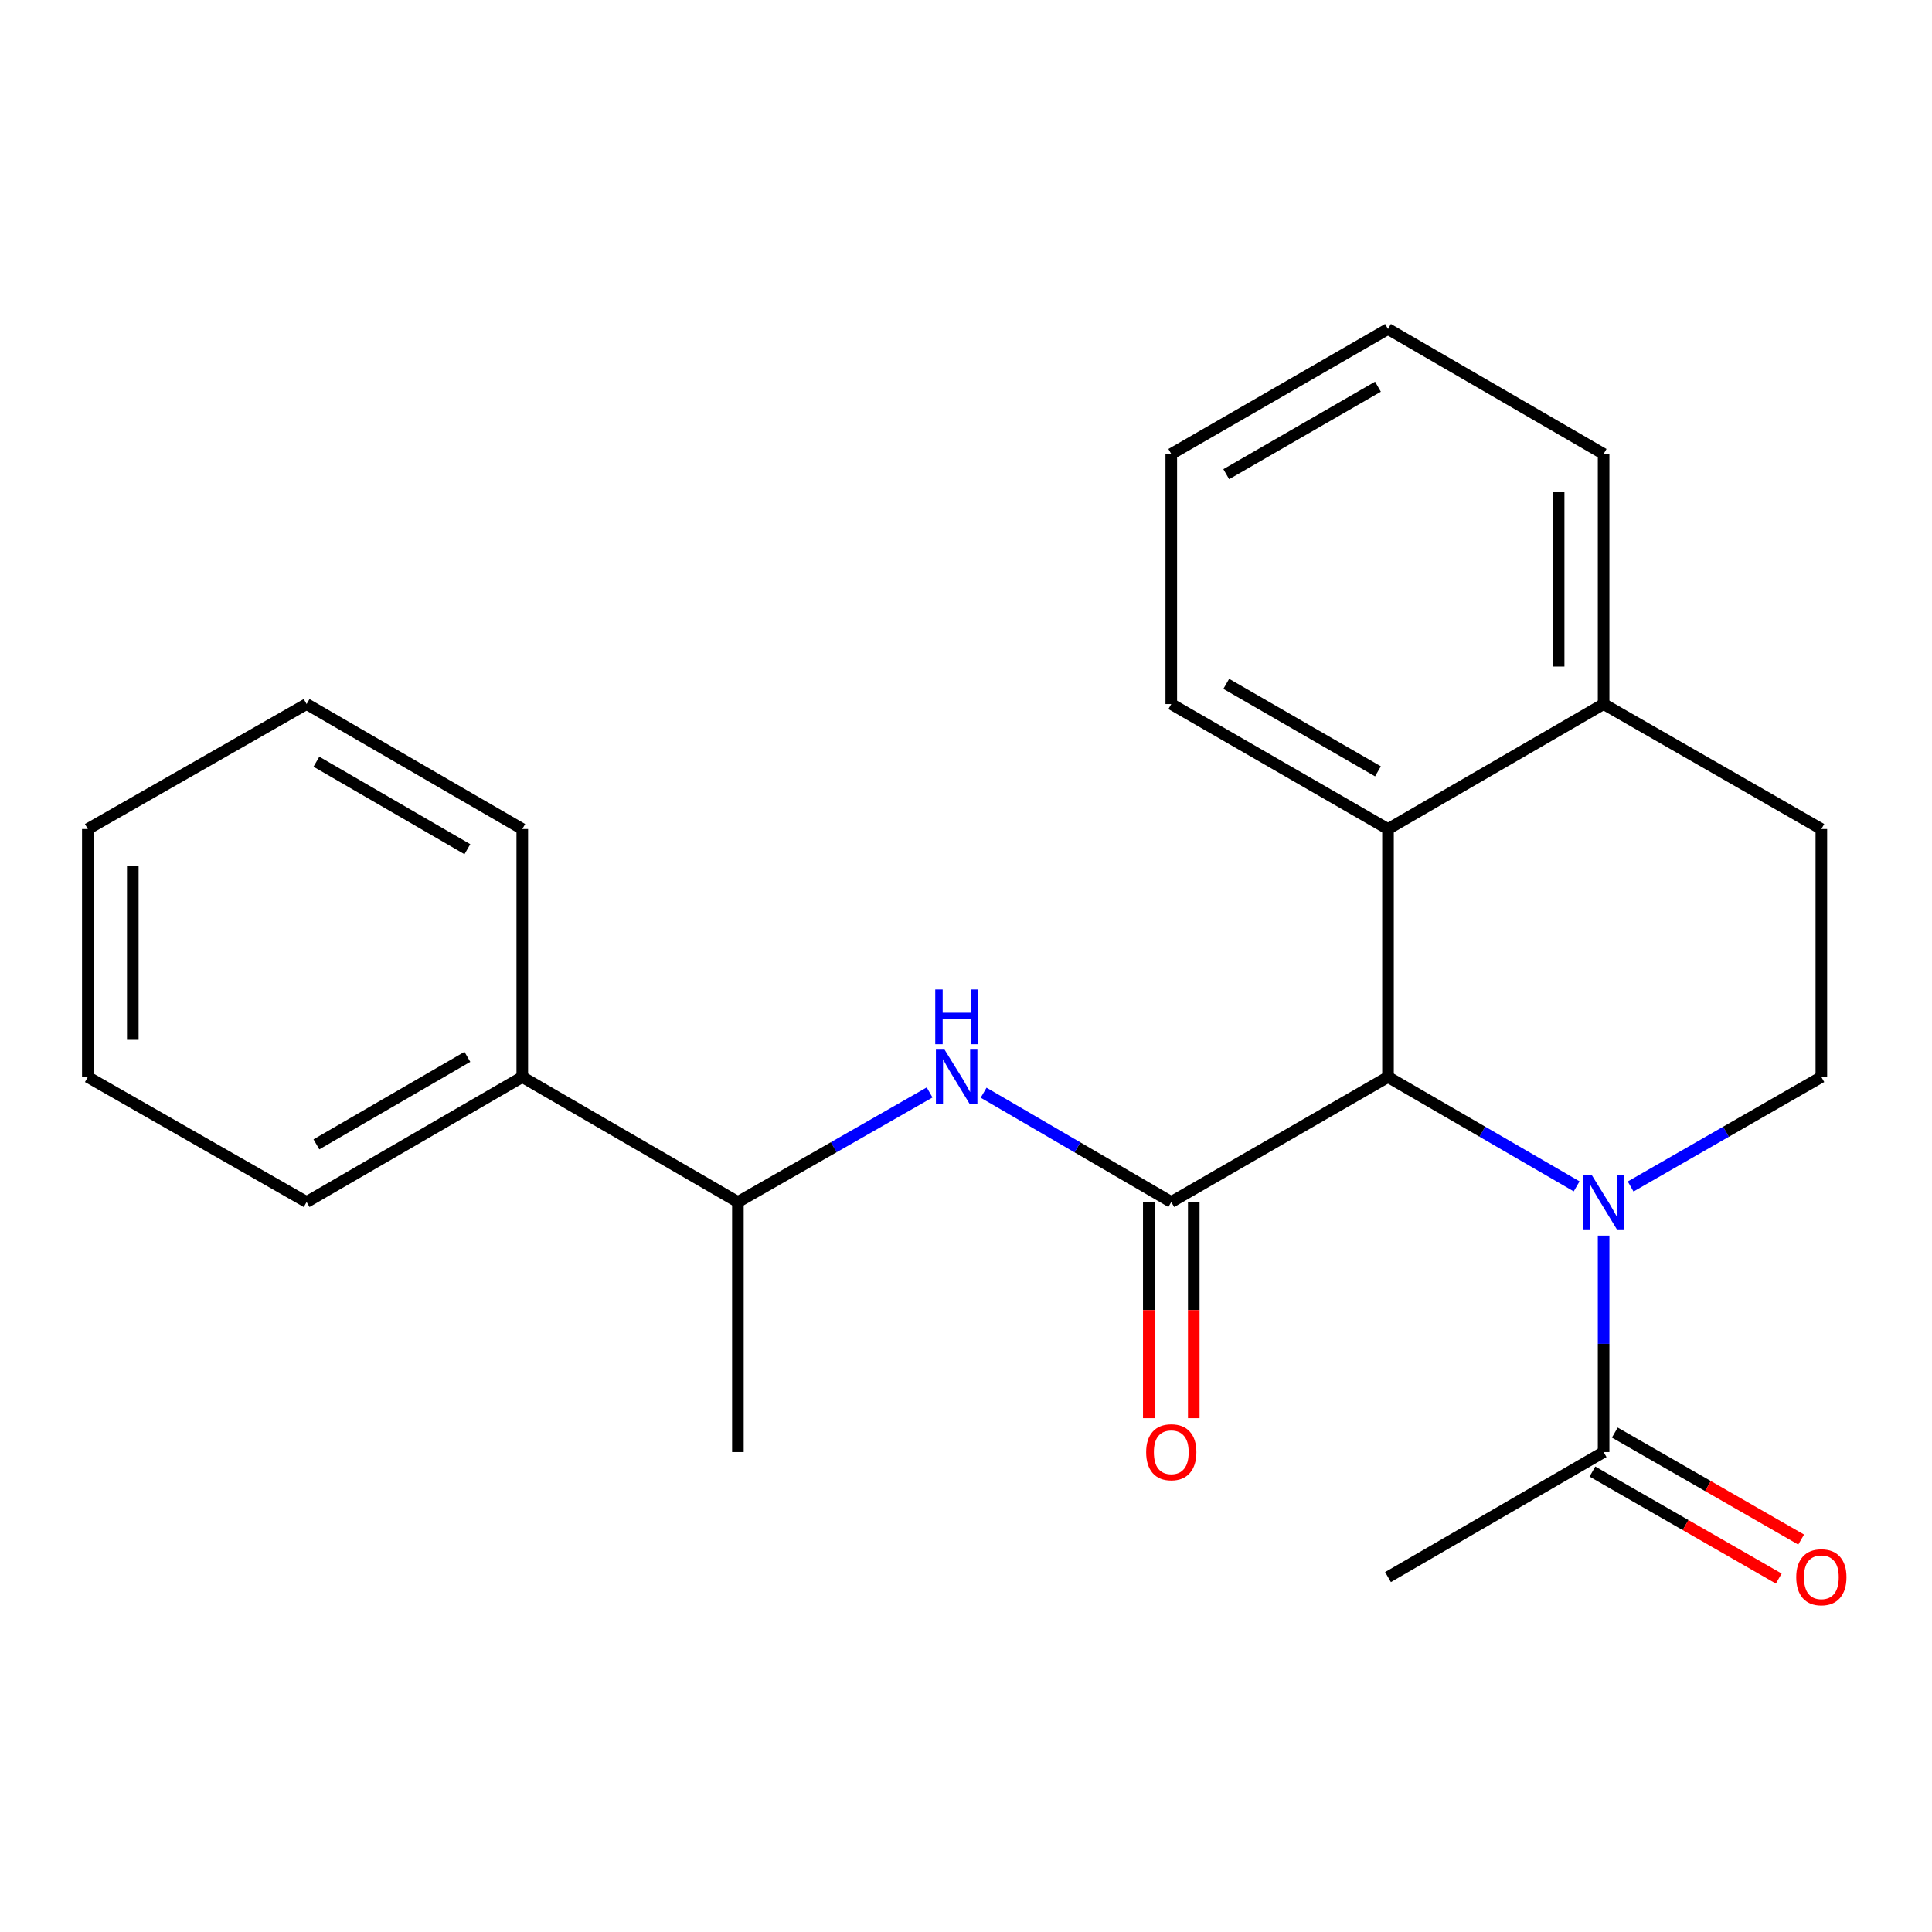 <?xml version='1.0' encoding='iso-8859-1'?>
<svg version='1.1' baseProfile='full'
              xmlns='http://www.w3.org/2000/svg'
                      xmlns:rdkit='http://www.rdkit.org/xml'
                      xmlns:xlink='http://www.w3.org/1999/xlink'
                  xml:space='preserve'
width='1000px' height='1000px' viewBox='0 0 1000 1000'>
<!-- END OF HEADER -->
<rect style='opacity:1.0;fill:#FFFFFF;stroke:none' width='1000' height='1000' x='0' y='0'> </rect>
<path class='bond-1' d='M 816.062,614.062 L 767.243,585.755' style='fill:none;fill-rule:evenodd;stroke:#0000FF;stroke-width:6px;stroke-linecap:butt;stroke-linejoin:miter;stroke-opacity:1' />
<path class='bond-1' d='M 767.243,585.755 L 718.424,557.448' style='fill:none;fill-rule:evenodd;stroke:#000000;stroke-width:6px;stroke-linecap:butt;stroke-linejoin:miter;stroke-opacity:1' />
<path class='bond-3' d='M 830.027,639.555 L 830.027,695.569' style='fill:none;fill-rule:evenodd;stroke:#0000FF;stroke-width:6px;stroke-linecap:butt;stroke-linejoin:miter;stroke-opacity:1' />
<path class='bond-3' d='M 830.027,695.569 L 830.027,751.583' style='fill:none;fill-rule:evenodd;stroke:#000000;stroke-width:6px;stroke-linecap:butt;stroke-linejoin:miter;stroke-opacity:1' />
<path class='bond-5' d='M 844.016,614.127 L 893.372,585.788' style='fill:none;fill-rule:evenodd;stroke:#0000FF;stroke-width:6px;stroke-linecap:butt;stroke-linejoin:miter;stroke-opacity:1' />
<path class='bond-5' d='M 893.372,585.788 L 942.729,557.448' style='fill:none;fill-rule:evenodd;stroke:#000000;stroke-width:6px;stroke-linecap:butt;stroke-linejoin:miter;stroke-opacity:1' />
<path class='bond-0' d='M 606.251,622.16 L 718.424,557.448' style='fill:none;fill-rule:evenodd;stroke:#000000;stroke-width:6px;stroke-linecap:butt;stroke-linejoin:miter;stroke-opacity:1' />
<path class='bond-2' d='M 606.251,622.16 L 557.685,593.868' style='fill:none;fill-rule:evenodd;stroke:#000000;stroke-width:6px;stroke-linecap:butt;stroke-linejoin:miter;stroke-opacity:1' />
<path class='bond-2' d='M 557.685,593.868 L 509.119,565.576' style='fill:none;fill-rule:evenodd;stroke:#0000FF;stroke-width:6px;stroke-linecap:butt;stroke-linejoin:miter;stroke-opacity:1' />
<path class='bond-6' d='M 594.612,622.16 L 594.612,678.094' style='fill:none;fill-rule:evenodd;stroke:#000000;stroke-width:6px;stroke-linecap:butt;stroke-linejoin:miter;stroke-opacity:1' />
<path class='bond-6' d='M 594.612,678.094 L 594.612,734.028' style='fill:none;fill-rule:evenodd;stroke:#FF0000;stroke-width:6px;stroke-linecap:butt;stroke-linejoin:miter;stroke-opacity:1' />
<path class='bond-6' d='M 617.89,622.16 L 617.89,678.094' style='fill:none;fill-rule:evenodd;stroke:#000000;stroke-width:6px;stroke-linecap:butt;stroke-linejoin:miter;stroke-opacity:1' />
<path class='bond-6' d='M 617.89,678.094 L 617.89,734.028' style='fill:none;fill-rule:evenodd;stroke:#FF0000;stroke-width:6px;stroke-linecap:butt;stroke-linejoin:miter;stroke-opacity:1' />
<path class='bond-4' d='M 718.424,557.448 L 718.424,429.11' style='fill:none;fill-rule:evenodd;stroke:#000000;stroke-width:6px;stroke-linecap:butt;stroke-linejoin:miter;stroke-opacity:1' />
<path class='bond-7' d='M 481.165,565.449 L 431.549,593.804' style='fill:none;fill-rule:evenodd;stroke:#0000FF;stroke-width:6px;stroke-linecap:butt;stroke-linejoin:miter;stroke-opacity:1' />
<path class='bond-7' d='M 431.549,593.804 L 381.933,622.16' style='fill:none;fill-rule:evenodd;stroke:#000000;stroke-width:6px;stroke-linecap:butt;stroke-linejoin:miter;stroke-opacity:1' />
<path class='bond-9' d='M 824.231,761.676 L 872.458,789.367' style='fill:none;fill-rule:evenodd;stroke:#000000;stroke-width:6px;stroke-linecap:butt;stroke-linejoin:miter;stroke-opacity:1' />
<path class='bond-9' d='M 872.458,789.367 L 920.685,817.058' style='fill:none;fill-rule:evenodd;stroke:#FF0000;stroke-width:6px;stroke-linecap:butt;stroke-linejoin:miter;stroke-opacity:1' />
<path class='bond-9' d='M 835.822,741.49 L 884.049,769.181' style='fill:none;fill-rule:evenodd;stroke:#000000;stroke-width:6px;stroke-linecap:butt;stroke-linejoin:miter;stroke-opacity:1' />
<path class='bond-9' d='M 884.049,769.181 L 932.276,796.872' style='fill:none;fill-rule:evenodd;stroke:#FF0000;stroke-width:6px;stroke-linecap:butt;stroke-linejoin:miter;stroke-opacity:1' />
<path class='bond-13' d='M 830.027,751.583 L 718.424,816.295' style='fill:none;fill-rule:evenodd;stroke:#000000;stroke-width:6px;stroke-linecap:butt;stroke-linejoin:miter;stroke-opacity:1' />
<path class='bond-12' d='M 718.424,429.11 L 606.251,364.412' style='fill:none;fill-rule:evenodd;stroke:#000000;stroke-width:6px;stroke-linecap:butt;stroke-linejoin:miter;stroke-opacity:1' />
<path class='bond-12' d='M 713.228,399.242 L 634.707,353.952' style='fill:none;fill-rule:evenodd;stroke:#000000;stroke-width:6px;stroke-linecap:butt;stroke-linejoin:miter;stroke-opacity:1' />
<path class='bond-23' d='M 718.424,429.11 L 830.027,364.412' style='fill:none;fill-rule:evenodd;stroke:#000000;stroke-width:6px;stroke-linecap:butt;stroke-linejoin:miter;stroke-opacity:1' />
<path class='bond-10' d='M 942.729,557.448 L 942.729,429.11' style='fill:none;fill-rule:evenodd;stroke:#000000;stroke-width:6px;stroke-linecap:butt;stroke-linejoin:miter;stroke-opacity:1' />
<path class='bond-11' d='M 381.933,622.16 L 270.329,557.448' style='fill:none;fill-rule:evenodd;stroke:#000000;stroke-width:6px;stroke-linecap:butt;stroke-linejoin:miter;stroke-opacity:1' />
<path class='bond-14' d='M 381.933,622.16 L 381.933,751.583' style='fill:none;fill-rule:evenodd;stroke:#000000;stroke-width:6px;stroke-linecap:butt;stroke-linejoin:miter;stroke-opacity:1' />
<path class='bond-8' d='M 830.027,364.412 L 942.729,429.11' style='fill:none;fill-rule:evenodd;stroke:#000000;stroke-width:6px;stroke-linecap:butt;stroke-linejoin:miter;stroke-opacity:1' />
<path class='bond-15' d='M 830.027,364.412 L 830.027,234.988' style='fill:none;fill-rule:evenodd;stroke:#000000;stroke-width:6px;stroke-linecap:butt;stroke-linejoin:miter;stroke-opacity:1' />
<path class='bond-15' d='M 806.749,344.998 L 806.749,254.402' style='fill:none;fill-rule:evenodd;stroke:#000000;stroke-width:6px;stroke-linecap:butt;stroke-linejoin:miter;stroke-opacity:1' />
<path class='bond-16' d='M 270.329,557.448 L 158.7,622.16' style='fill:none;fill-rule:evenodd;stroke:#000000;stroke-width:6px;stroke-linecap:butt;stroke-linejoin:miter;stroke-opacity:1' />
<path class='bond-16' d='M 241.911,547.016 L 163.77,592.314' style='fill:none;fill-rule:evenodd;stroke:#000000;stroke-width:6px;stroke-linecap:butt;stroke-linejoin:miter;stroke-opacity:1' />
<path class='bond-17' d='M 270.329,557.448 L 270.329,429.11' style='fill:none;fill-rule:evenodd;stroke:#000000;stroke-width:6px;stroke-linecap:butt;stroke-linejoin:miter;stroke-opacity:1' />
<path class='bond-18' d='M 606.251,364.412 L 606.251,234.988' style='fill:none;fill-rule:evenodd;stroke:#000000;stroke-width:6px;stroke-linecap:butt;stroke-linejoin:miter;stroke-opacity:1' />
<path class='bond-19' d='M 830.027,234.988 L 718.424,170.289' style='fill:none;fill-rule:evenodd;stroke:#000000;stroke-width:6px;stroke-linecap:butt;stroke-linejoin:miter;stroke-opacity:1' />
<path class='bond-21' d='M 158.7,622.16 L 45.455,557.448' style='fill:none;fill-rule:evenodd;stroke:#000000;stroke-width:6px;stroke-linecap:butt;stroke-linejoin:miter;stroke-opacity:1' />
<path class='bond-20' d='M 270.329,429.11 L 158.7,364.412' style='fill:none;fill-rule:evenodd;stroke:#000000;stroke-width:6px;stroke-linecap:butt;stroke-linejoin:miter;stroke-opacity:1' />
<path class='bond-20' d='M 241.912,439.545 L 163.772,394.256' style='fill:none;fill-rule:evenodd;stroke:#000000;stroke-width:6px;stroke-linecap:butt;stroke-linejoin:miter;stroke-opacity:1' />
<path class='bond-24' d='M 606.251,234.988 L 718.424,170.289' style='fill:none;fill-rule:evenodd;stroke:#000000;stroke-width:6px;stroke-linecap:butt;stroke-linejoin:miter;stroke-opacity:1' />
<path class='bond-24' d='M 634.707,245.447 L 713.228,200.158' style='fill:none;fill-rule:evenodd;stroke:#000000;stroke-width:6px;stroke-linecap:butt;stroke-linejoin:miter;stroke-opacity:1' />
<path class='bond-22' d='M 158.7,364.412 L 45.455,429.11' style='fill:none;fill-rule:evenodd;stroke:#000000;stroke-width:6px;stroke-linecap:butt;stroke-linejoin:miter;stroke-opacity:1' />
<path class='bond-25' d='M 45.455,557.448 L 45.455,429.11' style='fill:none;fill-rule:evenodd;stroke:#000000;stroke-width:6px;stroke-linecap:butt;stroke-linejoin:miter;stroke-opacity:1' />
<path class='bond-25' d='M 68.732,538.197 L 68.732,448.361' style='fill:none;fill-rule:evenodd;stroke:#000000;stroke-width:6px;stroke-linecap:butt;stroke-linejoin:miter;stroke-opacity:1' />
<path  class='atom-0' d='M 823.767 608
L 833.047 623
Q 833.967 624.48, 835.447 627.16
Q 836.927 629.84, 837.007 630
L 837.007 608
L 840.767 608
L 840.767 636.32
L 836.887 636.32
L 826.927 619.92
Q 825.767 618, 824.527 615.8
Q 823.327 613.6, 822.967 612.92
L 822.967 636.32
L 819.287 636.32
L 819.287 608
L 823.767 608
' fill='#0000FF'/>
<path  class='atom-3' d='M 488.905 543.288
L 498.185 558.288
Q 499.105 559.768, 500.585 562.448
Q 502.065 565.128, 502.145 565.288
L 502.145 543.288
L 505.905 543.288
L 505.905 571.608
L 502.025 571.608
L 492.065 555.208
Q 490.905 553.288, 489.665 551.088
Q 488.465 548.888, 488.105 548.208
L 488.105 571.608
L 484.425 571.608
L 484.425 543.288
L 488.905 543.288
' fill='#0000FF'/>
<path  class='atom-3' d='M 484.085 512.136
L 487.925 512.136
L 487.925 524.176
L 502.405 524.176
L 502.405 512.136
L 506.245 512.136
L 506.245 540.456
L 502.405 540.456
L 502.405 527.376
L 487.925 527.376
L 487.925 540.456
L 484.085 540.456
L 484.085 512.136
' fill='#0000FF'/>
<path  class='atom-7' d='M 593.251 751.663
Q 593.251 744.863, 596.611 741.063
Q 599.971 737.263, 606.251 737.263
Q 612.531 737.263, 615.891 741.063
Q 619.251 744.863, 619.251 751.663
Q 619.251 758.543, 615.851 762.463
Q 612.451 766.343, 606.251 766.343
Q 600.011 766.343, 596.611 762.463
Q 593.251 758.583, 593.251 751.663
M 606.251 763.143
Q 610.571 763.143, 612.891 760.263
Q 615.251 757.343, 615.251 751.663
Q 615.251 746.103, 612.891 743.303
Q 610.571 740.463, 606.251 740.463
Q 601.931 740.463, 599.571 743.263
Q 597.251 746.063, 597.251 751.663
Q 597.251 757.383, 599.571 760.263
Q 601.931 763.143, 606.251 763.143
' fill='#FF0000'/>
<path  class='atom-10' d='M 929.729 816.375
Q 929.729 809.575, 933.089 805.775
Q 936.449 801.975, 942.729 801.975
Q 949.009 801.975, 952.369 805.775
Q 955.729 809.575, 955.729 816.375
Q 955.729 823.255, 952.329 827.175
Q 948.929 831.055, 942.729 831.055
Q 936.489 831.055, 933.089 827.175
Q 929.729 823.295, 929.729 816.375
M 942.729 827.855
Q 947.049 827.855, 949.369 824.975
Q 951.729 822.055, 951.729 816.375
Q 951.729 810.815, 949.369 808.015
Q 947.049 805.175, 942.729 805.175
Q 938.409 805.175, 936.049 807.975
Q 933.729 810.775, 933.729 816.375
Q 933.729 822.095, 936.049 824.975
Q 938.409 827.855, 942.729 827.855
' fill='#FF0000'/>
</svg>
